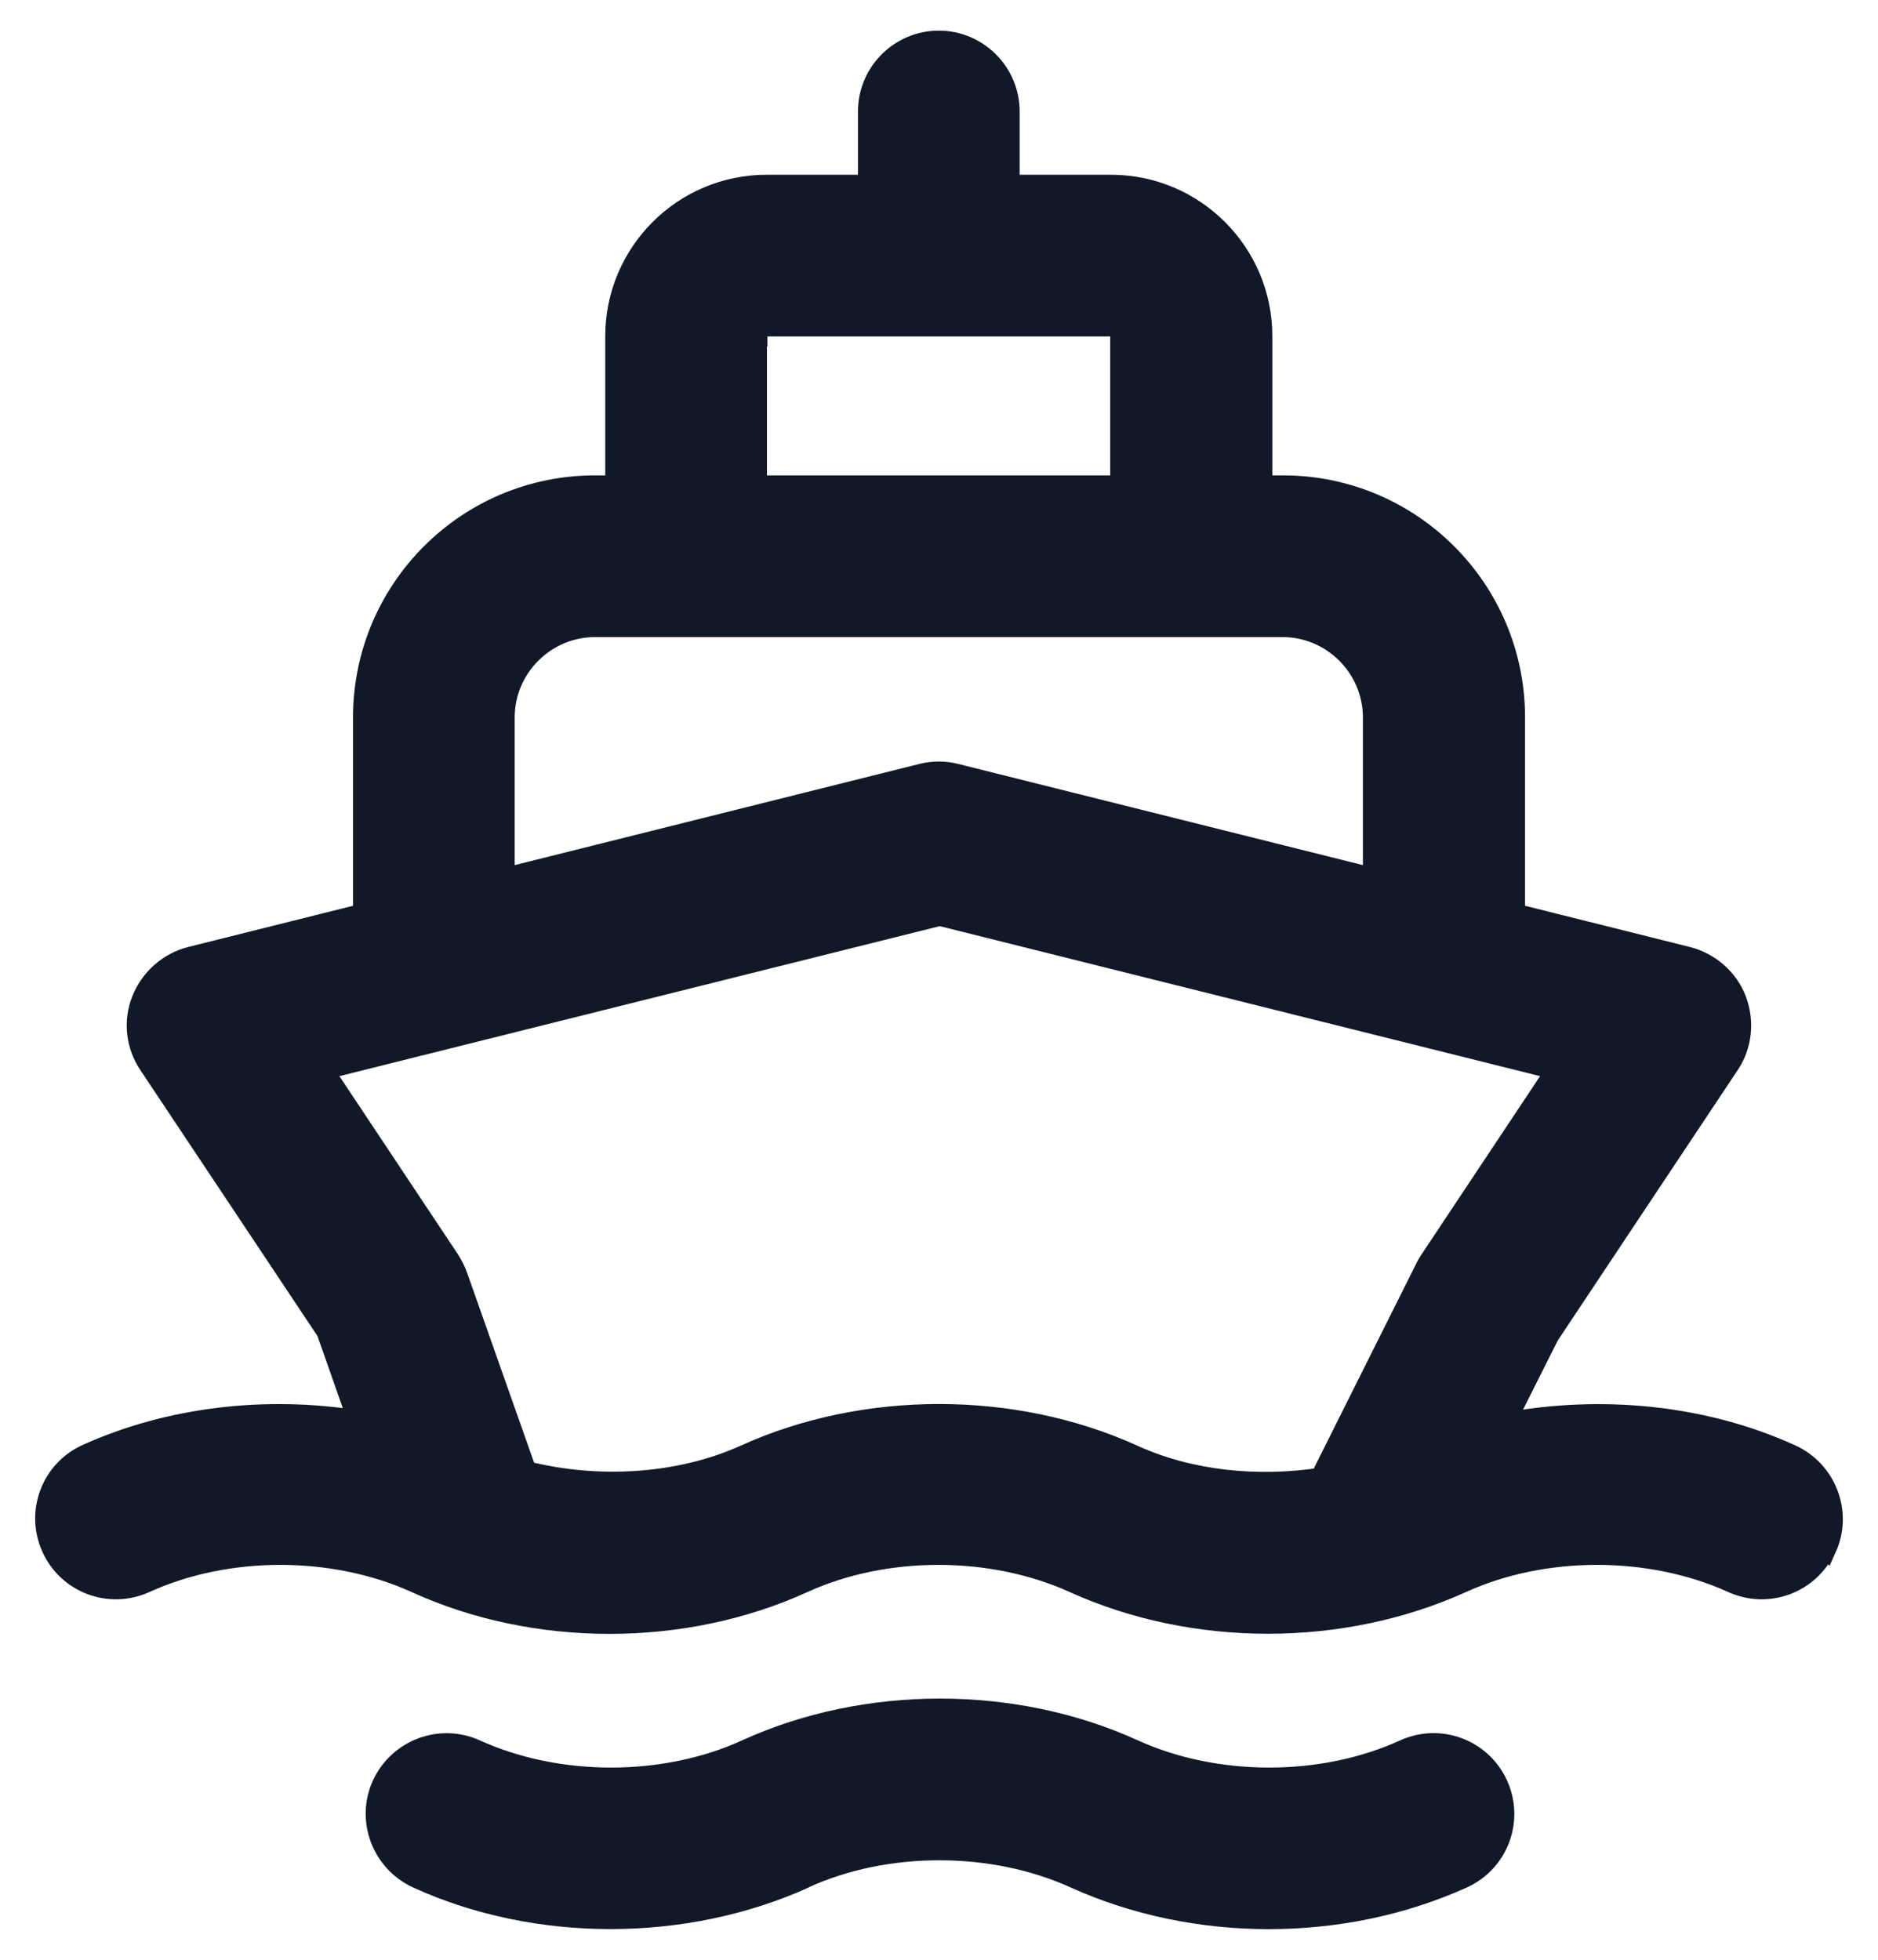 <svg width="46" height="48" viewBox="0 0 46 48" fill="none" xmlns="http://www.w3.org/2000/svg">
<path d="M44.735 37.919C45.13 37.047 44.735 36.026 43.876 35.631C41.739 34.655 39.219 34.411 36.861 34.853L37.941 32.704L42.354 26.073C42.668 25.608 42.726 25.016 42.529 24.494C42.331 23.971 41.878 23.576 41.332 23.437L37.105 22.38V17.572C37.105 14.437 34.562 11.893 31.426 11.893H30.915V8.235C30.915 6.191 29.255 4.53 27.211 4.53H24.726V2.73C24.726 1.778 23.947 1 22.995 1C22.043 1 21.265 1.778 21.265 2.73V4.53H18.779C16.735 4.53 15.075 6.191 15.075 8.235V11.893H14.575C11.44 11.893 8.897 14.437 8.897 17.572V22.38L4.669 23.437C4.124 23.576 3.682 23.971 3.473 24.494C3.264 25.016 3.334 25.608 3.647 26.073L8.002 32.611L8.769 34.794C6.528 34.434 4.158 34.702 2.126 35.619C1.255 36.014 0.872 37.036 1.267 37.907C1.662 38.778 2.684 39.161 3.555 38.766C5.564 37.849 8.165 37.849 10.186 38.766C13.112 40.102 16.747 40.102 19.674 38.766C21.683 37.849 24.284 37.849 26.305 38.766C27.768 39.428 29.406 39.765 31.055 39.765C32.704 39.765 34.341 39.428 35.804 38.766C37.814 37.849 40.415 37.849 42.436 38.766C43.307 39.161 44.329 38.778 44.723 37.907L44.735 37.919ZM18.547 8.235C18.547 8.096 18.652 7.991 18.791 7.991H22.983C22.983 7.991 22.983 7.991 22.995 7.991C23.007 7.991 22.995 7.991 23.007 7.991H27.199C27.338 7.991 27.443 8.096 27.443 8.235V11.893H18.536V8.235H18.547ZM12.357 17.572C12.357 16.353 13.356 15.354 14.575 15.354H31.415C32.634 15.354 33.633 16.353 33.633 17.572V21.509L23.413 18.954C23.134 18.884 22.856 18.884 22.577 18.954L12.357 21.509V17.572ZM27.745 35.631C24.818 34.307 21.183 34.307 18.257 35.631C16.643 36.362 14.657 36.478 12.892 36.037L11.208 31.264C11.161 31.125 11.091 30.997 11.022 30.881L7.909 26.201L23.018 22.426L38.127 26.201L35.015 30.881C34.98 30.939 34.934 31.009 34.91 31.067L32.344 36.2C30.788 36.432 29.15 36.269 27.768 35.642L27.745 35.631Z" fill="#111928" stroke="#111928" stroke-width="0.5"/>
<path d="M19.697 46.001C21.706 45.084 24.307 45.084 26.328 46.001C27.791 46.663 29.428 47 31.078 47C32.727 47 34.364 46.663 35.827 46.001C36.698 45.606 37.082 44.584 36.687 43.714C36.292 42.843 35.27 42.459 34.399 42.854C32.39 43.772 29.788 43.772 27.768 42.854C24.841 41.519 21.206 41.519 18.28 42.854C16.271 43.772 13.669 43.772 11.649 42.854C10.778 42.459 9.756 42.854 9.361 43.714C8.966 44.584 9.361 45.606 10.22 46.001C13.147 47.337 16.782 47.325 19.708 46.001H19.697Z" fill="#111928" stroke="#111928" stroke-width="0.5"/>
</svg>
